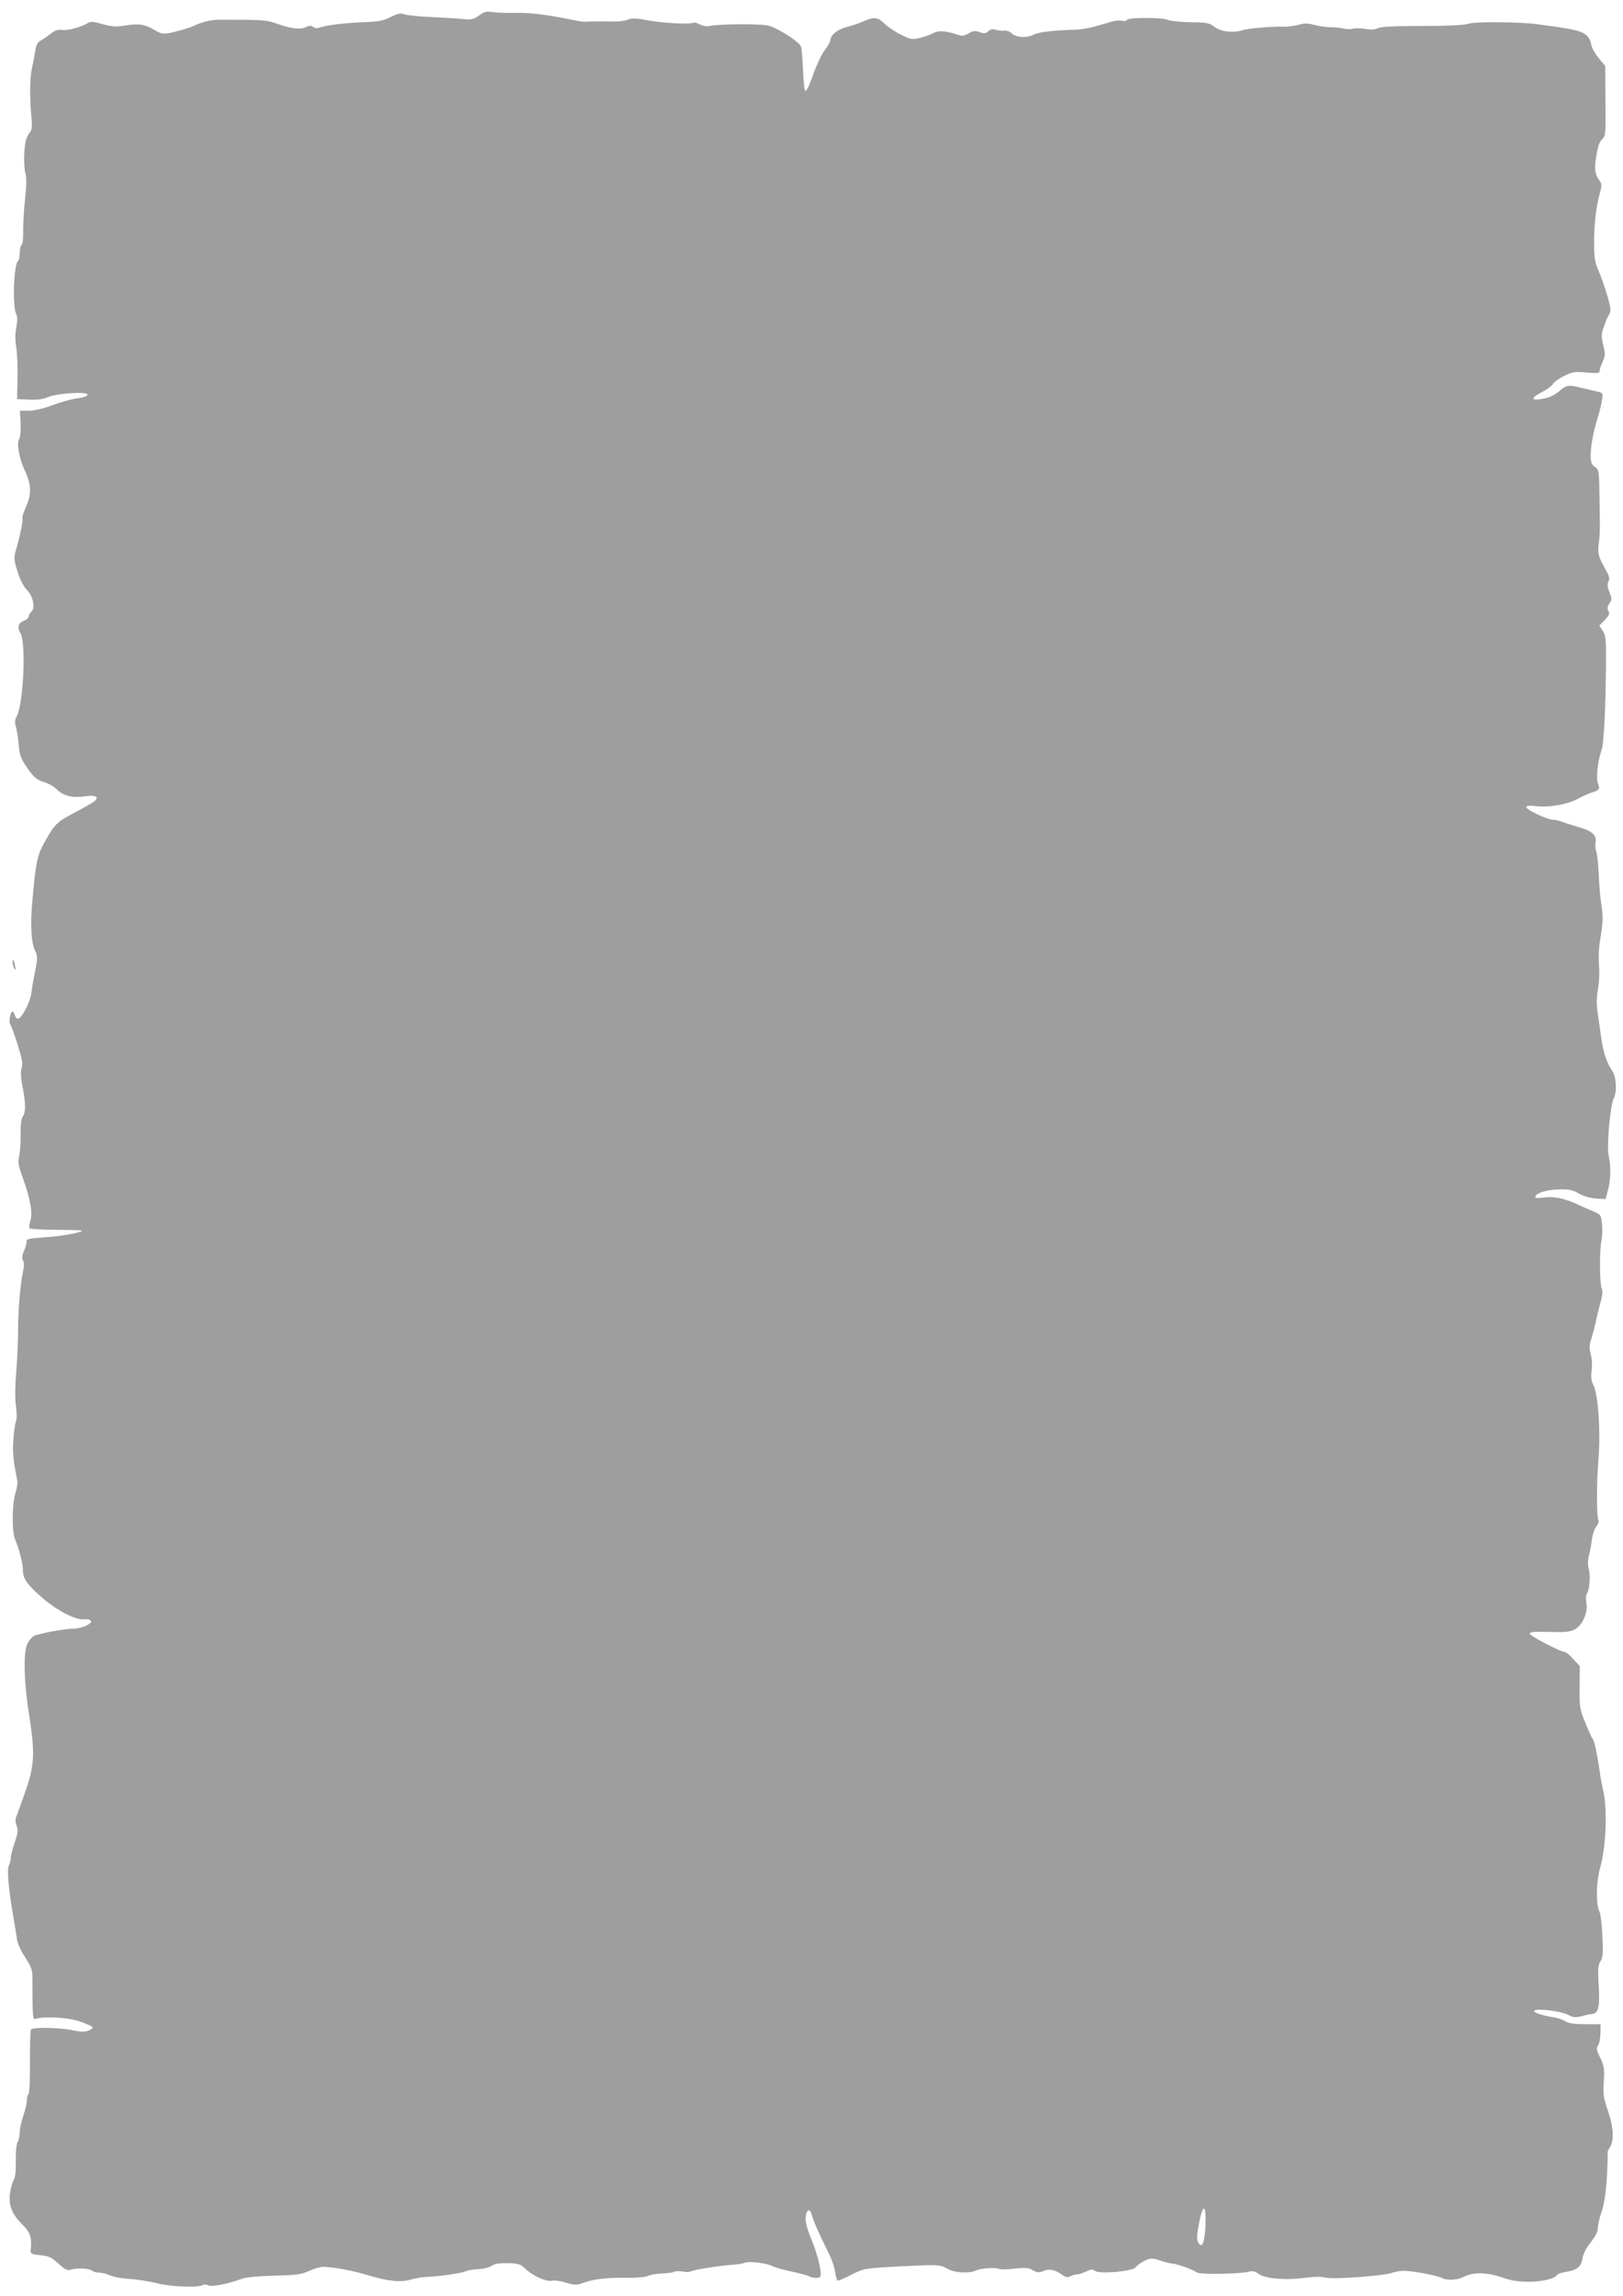 <?xml version="1.0" standalone="no"?>
<!DOCTYPE svg PUBLIC "-//W3C//DTD SVG 20010904//EN"
 "http://www.w3.org/TR/2001/REC-SVG-20010904/DTD/svg10.dtd">
<svg version="1.0" xmlns="http://www.w3.org/2000/svg"
 width="905pt" height="1280pt" viewBox="0 0 905 1280"
 preserveAspectRatio="xMidYMid meet">
<g transform="translate(0,1280) scale(0.1,-0.1)"
fill="#9e9e9e" stroke="none">
<path d="M2670 12713 c-31 -22 -42 -24 -90 -19 -30 3 -110 8 -177 11 -67 3
-134 10 -148 15 -22 8 -36 5 -77 -15 -41 -21 -68 -26 -156 -29 -106 -4 -210
-18 -245 -31 -9 -4 -24 -2 -31 5 -11 8 -20 8 -35 1 -32 -17 -82 -13 -158 14
-73 25 -73 25 -328 25 -52 0 -99 -12 -155 -39 -8 -4 -47 -16 -86 -26 -68 -17
-78 -17 -114 3 -67 39 -94 43 -191 27 -33 -5 -65 -2 -109 11 -49 14 -66 15
-81 5 -37 -22 -112 -43 -143 -38 -23 3 -40 -2 -66 -23 -19 -15 -45 -32 -56
-38 -15 -8 -23 -25 -27 -54 -4 -24 -12 -68 -19 -98 -12 -58 -13 -158 -3 -273
5 -53 3 -72 -8 -85 -8 -9 -18 -28 -22 -42 -12 -39 -14 -151 -3 -188 7 -22 6
-67 -2 -140 -7 -59 -11 -139 -11 -179 1 -41 -2 -74 -8 -78 -6 -3 -11 -24 -11
-45 0 -21 -4 -41 -9 -44 -24 -15 -33 -255 -11 -296 8 -14 8 -36 1 -75 -7 -35
-7 -74 0 -114 5 -33 8 -111 7 -173 l-3 -113 67 -3 c45 -2 79 2 105 14 52 22
228 33 221 13 -3 -9 -26 -16 -59 -20 -30 -4 -91 -21 -137 -38 -51 -19 -102
-31 -132 -31 l-49 0 4 -72 c1 -40 -2 -79 -8 -86 -15 -19 -1 -107 29 -170 39
-82 41 -134 10 -205 -15 -32 -24 -62 -21 -67 5 -8 -14 -102 -36 -176 -13 -43
-12 -57 12 -131 13 -39 33 -77 49 -92 34 -32 48 -102 25 -121 -8 -7 -15 -19
-15 -26 0 -8 -11 -19 -25 -24 -34 -13 -41 -37 -21 -70 32 -54 17 -390 -20
-462 -12 -22 -13 -37 -5 -61 5 -18 12 -60 15 -94 5 -67 11 -83 62 -154 27 -36
44 -49 79 -59 25 -7 58 -26 74 -43 35 -35 88 -47 158 -36 53 8 76 -3 53 -25
-8 -8 -51 -33 -95 -56 -116 -61 -127 -71 -177 -158 -50 -86 -58 -119 -78 -349
-12 -133 -6 -231 17 -277 13 -26 13 -38 0 -105 -9 -42 -19 -99 -22 -126 -6
-52 -55 -145 -76 -145 -6 0 -13 9 -16 20 -3 11 -9 20 -13 20 -13 0 -23 -60
-12 -73 5 -7 24 -58 41 -113 25 -80 29 -107 22 -127 -7 -18 -6 -49 4 -102 19
-95 19 -145 2 -170 -9 -13 -13 -48 -12 -100 1 -44 -3 -98 -8 -120 -8 -34 -5
-53 23 -130 40 -113 53 -189 39 -233 -6 -18 -8 -36 -4 -40 4 -4 66 -8 138 -8
73 -1 139 -2 147 -4 38 -5 -106 -33 -200 -38 -84 -6 -104 -10 -102 -21 2 -8
-4 -31 -13 -52 -12 -27 -14 -42 -7 -55 7 -13 7 -34 0 -64 -15 -70 -28 -226
-27 -325 0 -49 -4 -151 -10 -225 -7 -86 -8 -159 -2 -200 5 -36 5 -72 1 -81 -5
-8 -12 -53 -15 -100 -6 -75 -2 -117 21 -230 3 -14 -1 -46 -9 -70 -20 -59 -22
-217 -3 -261 24 -56 45 -141 44 -176 -1 -42 29 -84 115 -156 82 -69 178 -118
226 -114 21 2 36 -2 39 -10 5 -16 -57 -42 -100 -42 -47 0 -195 -28 -218 -40
-11 -6 -28 -25 -37 -43 -24 -44 -20 -219 10 -402 32 -203 29 -275 -17 -410
-21 -60 -44 -124 -51 -142 -11 -24 -11 -38 -2 -62 9 -25 7 -40 -11 -93 -12
-35 -22 -73 -22 -85 0 -12 -5 -32 -11 -45 -11 -25 -1 -136 26 -288 8 -47 17
-102 20 -123 3 -23 22 -64 45 -99 34 -51 40 -69 41 -112 0 -232 1 -237 19
-231 48 15 177 8 242 -14 37 -12 70 -27 73 -32 4 -5 -6 -14 -22 -20 -21 -8
-44 -7 -93 3 -66 14 -215 17 -227 4 -4 -4 -6 -85 -6 -181 1 -98 -3 -177 -8
-180 -5 -4 -9 -19 -9 -34 0 -15 -9 -54 -20 -86 -11 -32 -20 -73 -20 -92 0 -19
-5 -44 -12 -56 -7 -13 -11 -57 -10 -107 1 -56 -3 -91 -12 -105 -7 -11 -16 -43
-20 -71 -9 -69 10 -118 68 -175 46 -47 54 -69 47 -145 -1 -19 5 -22 55 -27 47
-5 62 -12 100 -47 36 -33 50 -40 67 -34 32 11 107 8 120 -5 6 -6 23 -11 38
-11 15 0 44 -7 65 -16 21 -9 67 -17 103 -19 37 -2 106 -12 154 -24 87 -21 232
-26 259 -10 7 4 20 3 30 -2 18 -10 115 9 188 37 21 8 94 15 180 17 126 3 152
7 195 27 28 13 64 23 80 22 60 -2 162 -21 245 -46 112 -34 183 -42 240 -25 25
7 65 14 90 15 73 3 195 21 216 31 10 6 41 11 68 12 28 1 60 8 72 16 24 16 47
19 117 17 39 -2 54 -8 78 -32 39 -38 117 -73 148 -65 13 3 48 -2 77 -11 49
-15 58 -15 96 -1 59 21 124 29 240 28 56 -1 109 4 120 10 12 7 47 13 78 14 32
1 63 5 69 10 7 4 28 4 47 1 19 -4 40 -3 47 1 14 9 173 34 237 37 25 2 53 6 63
11 24 10 121 -2 155 -19 15 -8 62 -21 105 -30 43 -9 86 -20 97 -26 22 -12 57
-13 64 -2 11 17 -14 121 -49 206 -24 58 -35 100 -33 124 4 44 25 53 34 15 7
-30 48 -122 95 -215 16 -31 32 -77 35 -102 4 -26 10 -48 14 -51 3 -2 37 12 75
32 72 37 72 37 300 49 182 9 197 9 239 -15 40 -23 122 -27 159 -9 23 12 111
18 126 9 6 -4 45 -4 87 1 63 7 81 5 104 -9 24 -14 33 -14 58 -4 34 14 63 8
104 -21 21 -15 32 -17 47 -8 11 5 27 10 36 10 9 0 32 7 51 16 27 13 37 14 49
4 24 -20 212 -3 228 20 7 10 29 26 49 36 35 16 40 16 89 1 28 -10 59 -17 68
-17 24 -1 117 -35 135 -49 15 -13 246 -9 294 5 16 5 32 0 50 -13 36 -27 151
-37 257 -22 54 7 95 7 117 1 40 -11 326 10 371 27 16 6 45 11 65 11 46 0 187
-26 212 -40 29 -15 87 -12 123 7 48 26 128 25 211 -3 52 -19 92 -25 151 -25
76 0 145 17 159 40 3 4 25 11 48 15 62 10 84 28 92 74 3 25 21 60 46 91 27 34
40 60 40 81 0 17 9 56 20 88 14 39 24 100 30 192 4 74 6 137 4 139 -2 3 4 16
13 30 25 38 20 113 -12 206 -24 69 -27 91 -22 160 4 71 2 86 -20 133 -21 42
-23 55 -13 67 7 8 13 38 14 67 l1 53 -85 0 c-62 0 -93 4 -111 16 -13 9 -45 20
-69 23 -65 10 -111 26 -105 36 9 15 148 -2 187 -22 30 -16 43 -17 75 -9 21 6
49 12 62 13 35 4 43 43 35 166 -5 86 -3 107 10 127 14 21 16 44 11 141 -3 64
-10 125 -16 136 -21 39 -19 167 3 243 33 112 42 328 18 430 -6 28 -16 77 -20
110 -15 101 -29 166 -38 178 -6 7 -24 48 -42 92 -31 76 -33 87 -32 198 l1 118
-36 39 c-19 22 -41 40 -47 40 -24 0 -196 90 -196 102 0 10 25 12 109 10 86 -3
115 0 141 13 43 22 75 93 66 147 -4 22 -3 45 2 52 15 19 22 101 11 139 -6 24
-6 49 2 79 6 23 13 63 16 88 3 25 14 56 24 69 10 13 16 28 13 33 -12 18 -12
205 -1 339 13 160 -1 363 -28 417 -12 24 -15 45 -10 81 4 27 2 67 -5 91 -9 34
-8 51 4 88 8 26 19 67 24 92 5 25 17 73 26 107 12 42 14 68 7 80 -11 23 -13
215 -1 267 4 21 6 62 3 91 -5 51 -7 54 -47 71 -22 9 -63 27 -91 40 -78 35
-130 45 -186 38 -41 -5 -51 -4 -47 6 7 21 67 38 137 39 51 1 73 -4 105 -23 26
-15 61 -25 95 -28 l54 -3 13 50 c16 61 18 128 4 193 -12 54 9 283 29 320 19
35 13 121 -9 152 -28 40 -51 104 -60 175 -5 33 -14 96 -20 140 -9 61 -8 95 1
143 6 36 9 92 5 130 -3 37 -1 96 5 132 18 110 19 137 9 202 -6 35 -13 111 -15
170 -3 59 -9 118 -14 131 -5 12 -7 35 -4 50 8 39 -19 64 -86 83 -31 9 -73 23
-94 30 -20 8 -47 14 -60 14 -29 0 -147 56 -147 70 0 8 19 10 63 5 70 -8 173
12 228 43 19 11 51 25 71 32 47 14 51 21 37 56 -10 29 1 126 22 184 12 31 22
229 24 460 1 158 -1 178 -18 203 l-19 29 30 31 c25 26 29 36 21 50 -8 13 -6
25 5 42 15 22 15 28 0 64 -11 29 -13 45 -5 59 8 16 5 29 -14 63 -43 76 -47 92
-40 149 7 65 7 61 4 258 -2 149 -3 154 -26 169 -19 13 -23 24 -23 64 0 54 13
125 40 214 10 33 21 77 23 97 6 36 5 38 -31 46 -20 5 -58 14 -85 20 -67 17
-82 15 -114 -12 -39 -32 -61 -43 -110 -51 -59 -9 -56 8 7 40 27 14 54 34 59
44 6 10 34 31 62 45 47 23 59 25 125 19 64 -5 74 -4 74 10 0 9 8 32 17 51 14
31 15 42 3 91 -12 50 -12 62 5 108 10 29 22 56 26 61 5 6 9 19 9 30 0 28 -38
151 -66 216 -20 44 -25 73 -25 145 -2 100 11 215 32 288 11 38 11 51 1 65 -29
41 -33 65 -21 141 8 53 18 81 32 94 20 17 21 29 19 214 l-1 195 -36 43 c-19
24 -38 56 -41 72 -11 55 -35 74 -115 90 -41 7 -92 16 -114 18 -22 3 -56 7 -75
10 -93 13 -345 15 -379 3 -24 -8 -108 -13 -261 -13 -154 0 -232 -4 -246 -12
-14 -8 -38 -10 -71 -4 -27 4 -58 4 -69 1 -10 -4 -35 -3 -55 1 -20 5 -52 8 -70
7 -19 0 -58 5 -86 12 -41 11 -60 11 -90 2 -21 -6 -58 -11 -83 -11 -72 2 -198
-9 -233 -20 -53 -16 -119 -8 -155 19 -30 23 -44 25 -136 26 -56 1 -112 7 -124
13 -27 14 -219 15 -228 0 -3 -6 -16 -8 -28 -5 -11 3 -34 1 -51 -3 -127 -38
-158 -45 -220 -47 -129 -5 -194 -13 -225 -29 -37 -19 -101 -13 -121 11 -7 8
-24 14 -38 13 -14 -2 -36 1 -49 5 -16 5 -29 3 -41 -8 -14 -13 -24 -14 -49 -5
-25 9 -37 7 -61 -7 -26 -15 -36 -16 -63 -7 -63 21 -106 24 -130 10 -13 -8 -46
-20 -73 -27 -48 -12 -54 -11 -110 16 -33 16 -75 44 -93 62 -37 37 -60 39 -117
13 -22 -10 -64 -24 -94 -32 -51 -13 -91 -45 -91 -74 0 -7 -14 -32 -32 -56 -18
-24 -46 -84 -63 -133 -17 -50 -36 -91 -42 -93 -7 -3 -12 38 -15 114 -3 65 -8
125 -12 134 -12 29 -138 108 -186 117 -52 10 -270 8 -317 -2 -21 -5 -41 -2
-61 8 -16 8 -32 13 -34 10 -12 -11 -162 -4 -247 11 -72 14 -98 15 -119 6 -15
-7 -48 -11 -72 -11 -108 1 -146 0 -162 -1 -10 -2 -41 3 -70 9 -146 30 -241 42
-318 40 -47 -1 -105 1 -130 4 -38 6 -50 3 -80 -19z m4052 -12319 c-4 -97 -20
-135 -41 -95 -9 17 -8 41 5 107 22 113 40 107 36 -12z"/>
<path d="M70 7434 c0 -10 5 -26 10 -34 8 -11 9 -7 4 15 -8 37 -14 45 -14 19z"/>
</g>
</svg>
